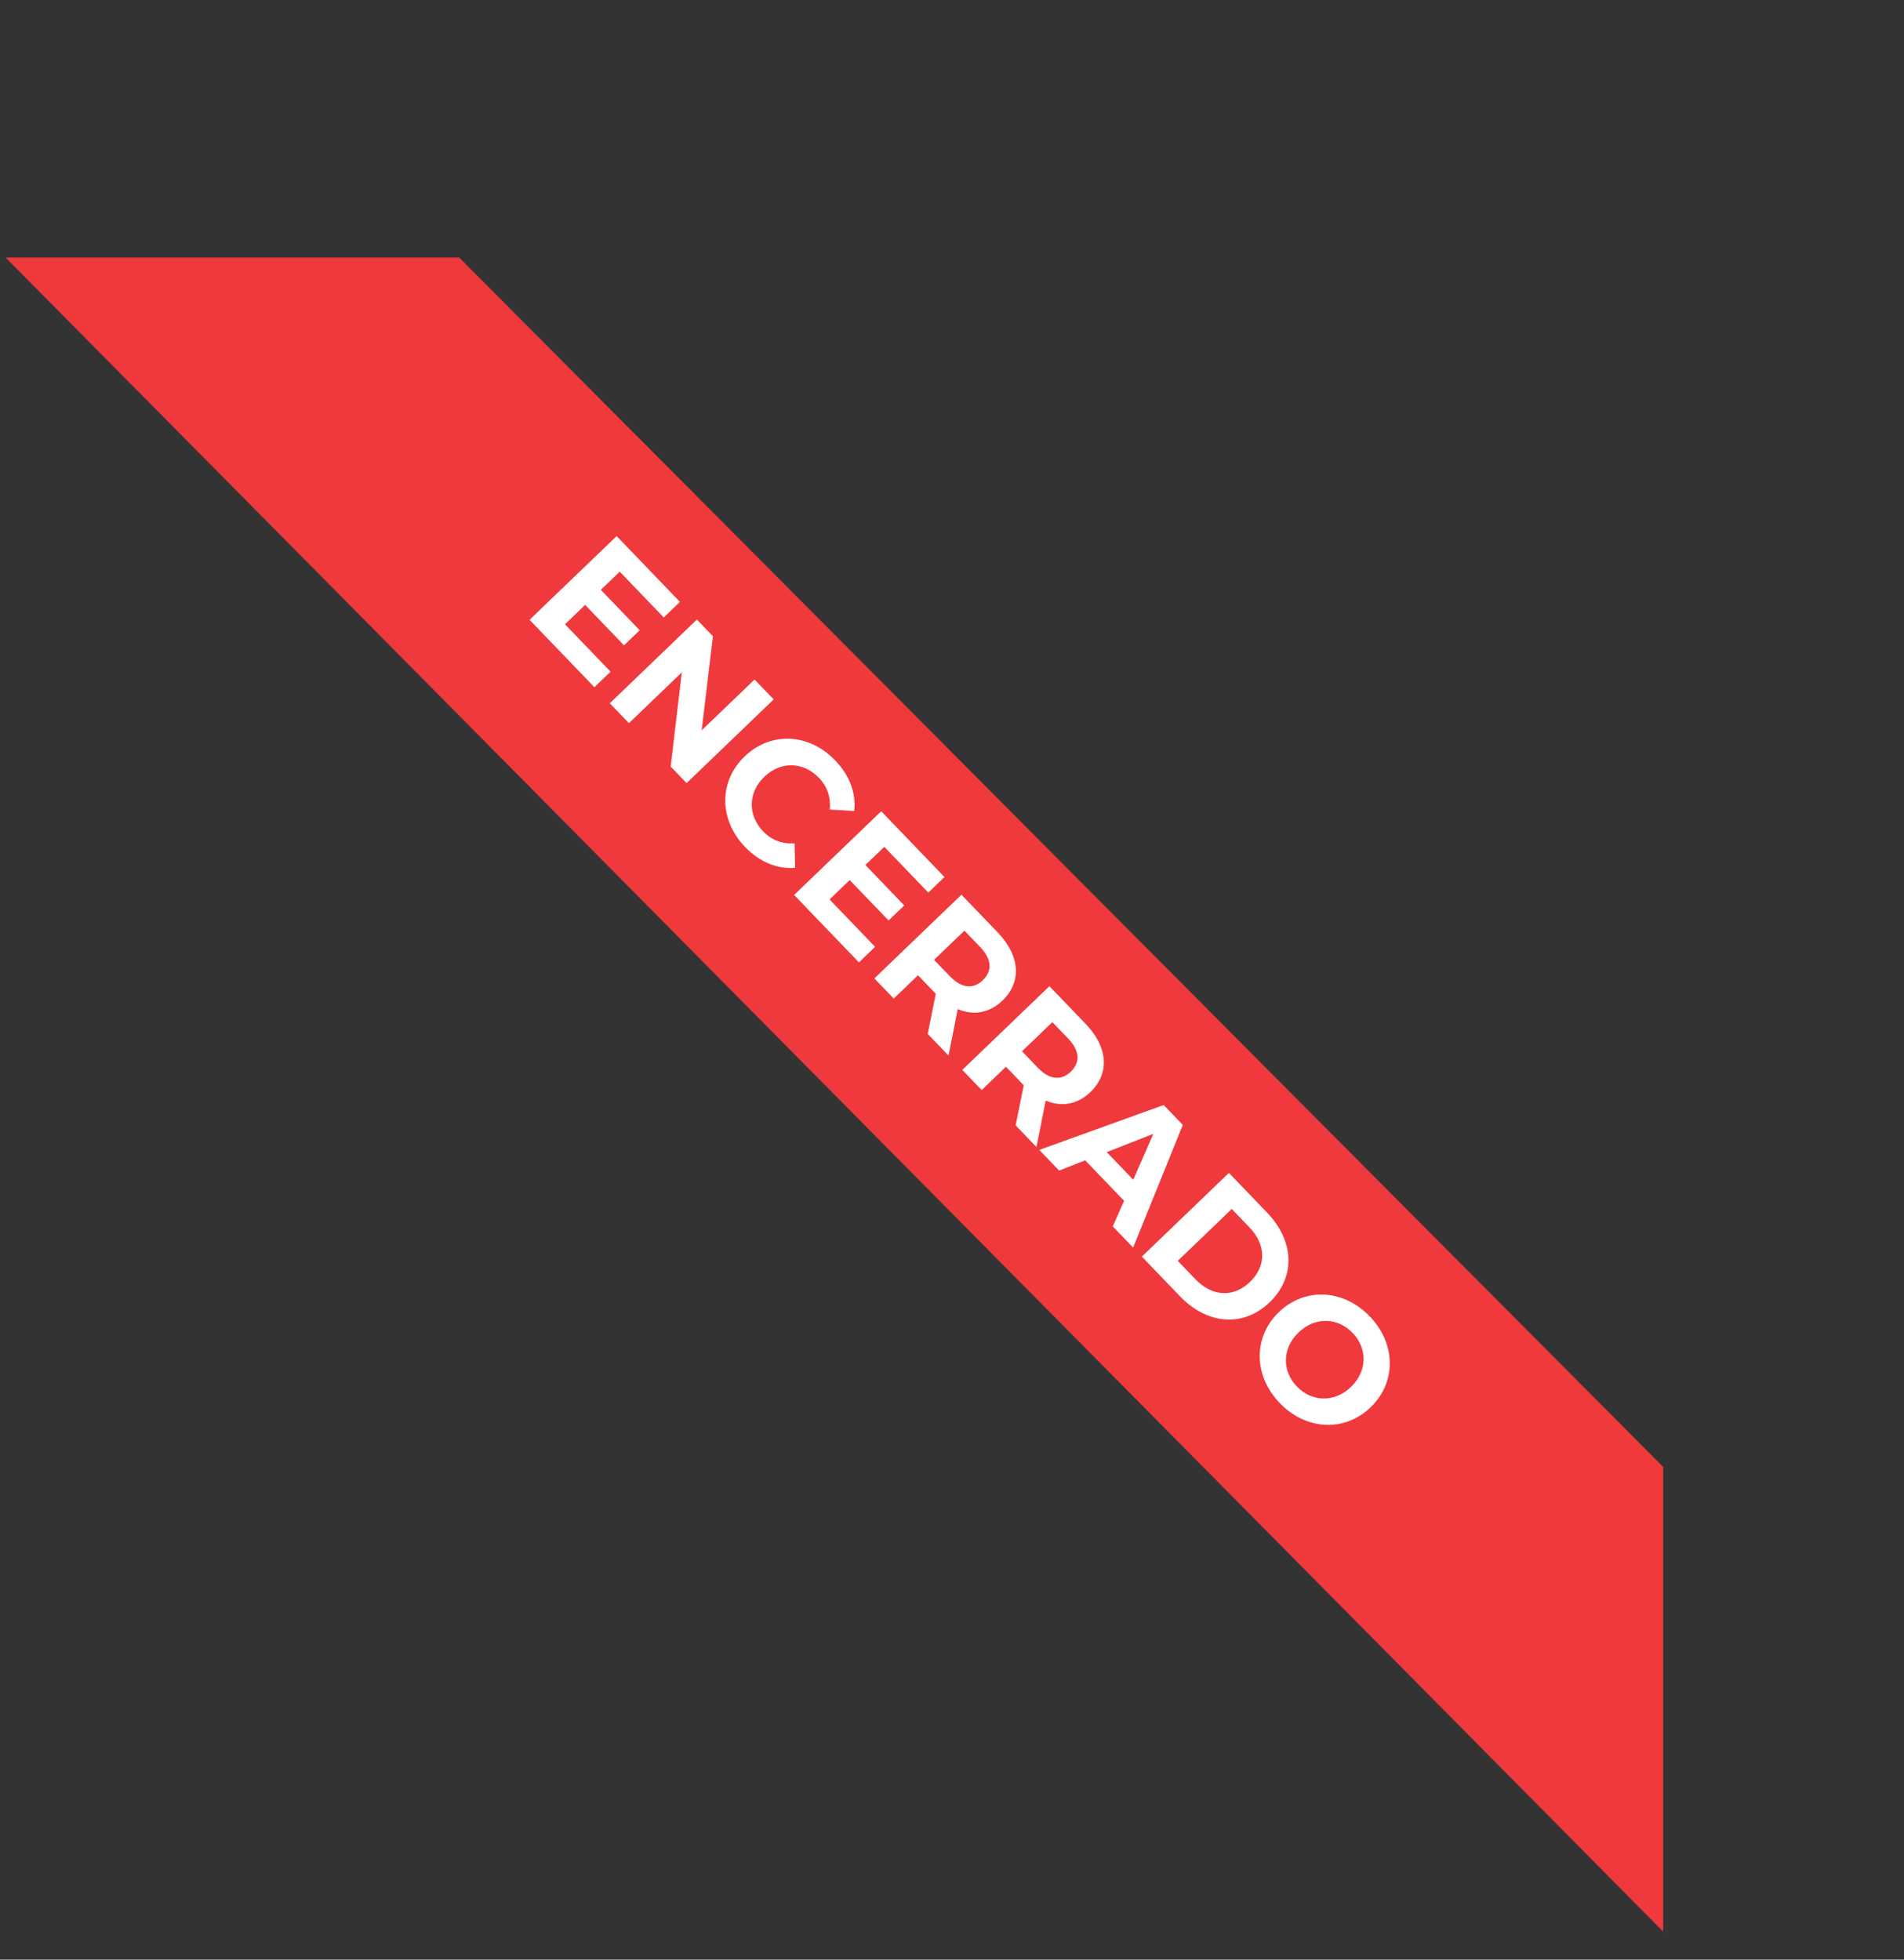 <svg xmlns="http://www.w3.org/2000/svg" width="170" height="175" viewBox="0 0 170 175" fill="none"><rect x="0" y="0" width="170" height="175" fill="#333333" stroke="none"/><path d="M41 23L148.5 131L148.5 172.5L0.5 23L41 23Z" fill="#F0393C"></path><path d="M50.446 55.749L54.514 59.982L53.07 61.37L47.282 55.349L55.059 47.874L60.708 53.751L59.264 55.139L55.334 51.051L53.645 52.674L57.116 56.284L55.716 57.63L52.245 54.019L50.446 55.749ZM67.371 60.681L69.079 62.459L61.303 69.934L59.882 68.457L60.877 60.041L56.155 64.58L54.447 62.802L62.223 55.327L63.654 56.816L62.649 65.22L67.371 60.681ZM66.515 75.624C64.198 73.213 64.146 69.801 66.49 67.548C68.834 65.294 72.241 65.482 74.569 67.903C75.861 69.248 76.451 70.84 76.267 72.427L74.09 72.297C74.188 71.198 73.869 70.244 73.121 69.466C71.723 68.011 69.707 67.96 68.241 69.37C66.775 70.779 66.746 72.795 68.145 74.25C68.892 75.028 69.833 75.384 70.946 75.319L70.99 77.5C69.386 77.631 67.818 76.979 66.515 75.624ZM74.067 80.322L78.135 84.555L76.691 85.943L70.903 79.922L78.68 72.446L84.329 78.323L82.885 79.711L78.955 75.623L77.266 77.246L80.737 80.857L79.337 82.203L75.866 78.592L74.067 80.322ZM84.689 94.263L82.831 92.329L83.555 88.747L83.47 88.659L81.964 87.092L79.798 89.174L78.068 87.375L85.844 79.9L89.08 83.266C91.077 85.343 91.249 87.679 89.504 89.355C88.338 90.477 86.917 90.71 85.512 90.116L84.689 94.263ZM87.753 87.533C88.609 86.711 88.575 85.675 87.517 84.575L86.108 83.109L83.397 85.715L84.807 87.181C85.864 88.281 86.909 88.345 87.753 87.533ZM92.541 102.432L90.683 100.499L91.408 96.916L91.323 96.828L89.817 95.261L87.65 97.344L85.921 95.544L93.697 88.069L96.933 91.435C98.93 93.512 99.101 95.848 97.357 97.525C96.191 98.646 94.769 98.879 93.364 98.285L92.541 102.432ZM95.606 95.703C96.461 94.88 96.427 93.844 95.37 92.744L93.96 91.278L91.25 93.884L92.659 95.35C93.717 96.45 94.762 96.514 95.606 95.703ZM99.358 109.523L100.363 107.233L96.892 103.622L94.564 104.535L92.791 102.691L103.899 98.682L105.608 100.459L101.174 111.412L99.358 109.523ZM98.814 102.886L101.184 105.353L102.976 101.258L98.814 102.886ZM101.949 112.219L109.726 104.743L113.122 108.276C115.567 110.82 115.711 114.038 113.356 116.302C111 118.566 107.791 118.295 105.345 115.751L101.949 112.219ZM105.157 112.598L106.737 114.242C108.222 115.786 110.116 115.911 111.604 114.48C113.093 113.049 113.043 111.152 111.559 109.608L109.978 107.963L105.157 112.598ZM114.259 125.291C111.899 122.836 111.88 119.392 114.19 117.17C116.501 114.949 119.942 115.104 122.302 117.559C124.651 120.003 124.692 123.448 122.37 125.68C120.049 127.912 116.608 127.735 114.259 125.291ZM115.792 123.817C117.127 125.206 119.142 125.278 120.619 123.858C122.097 122.438 122.104 120.422 120.769 119.033C119.434 117.644 117.419 117.572 115.942 118.992C114.464 120.413 114.457 122.429 115.792 123.817Z" fill="white"></path></svg>